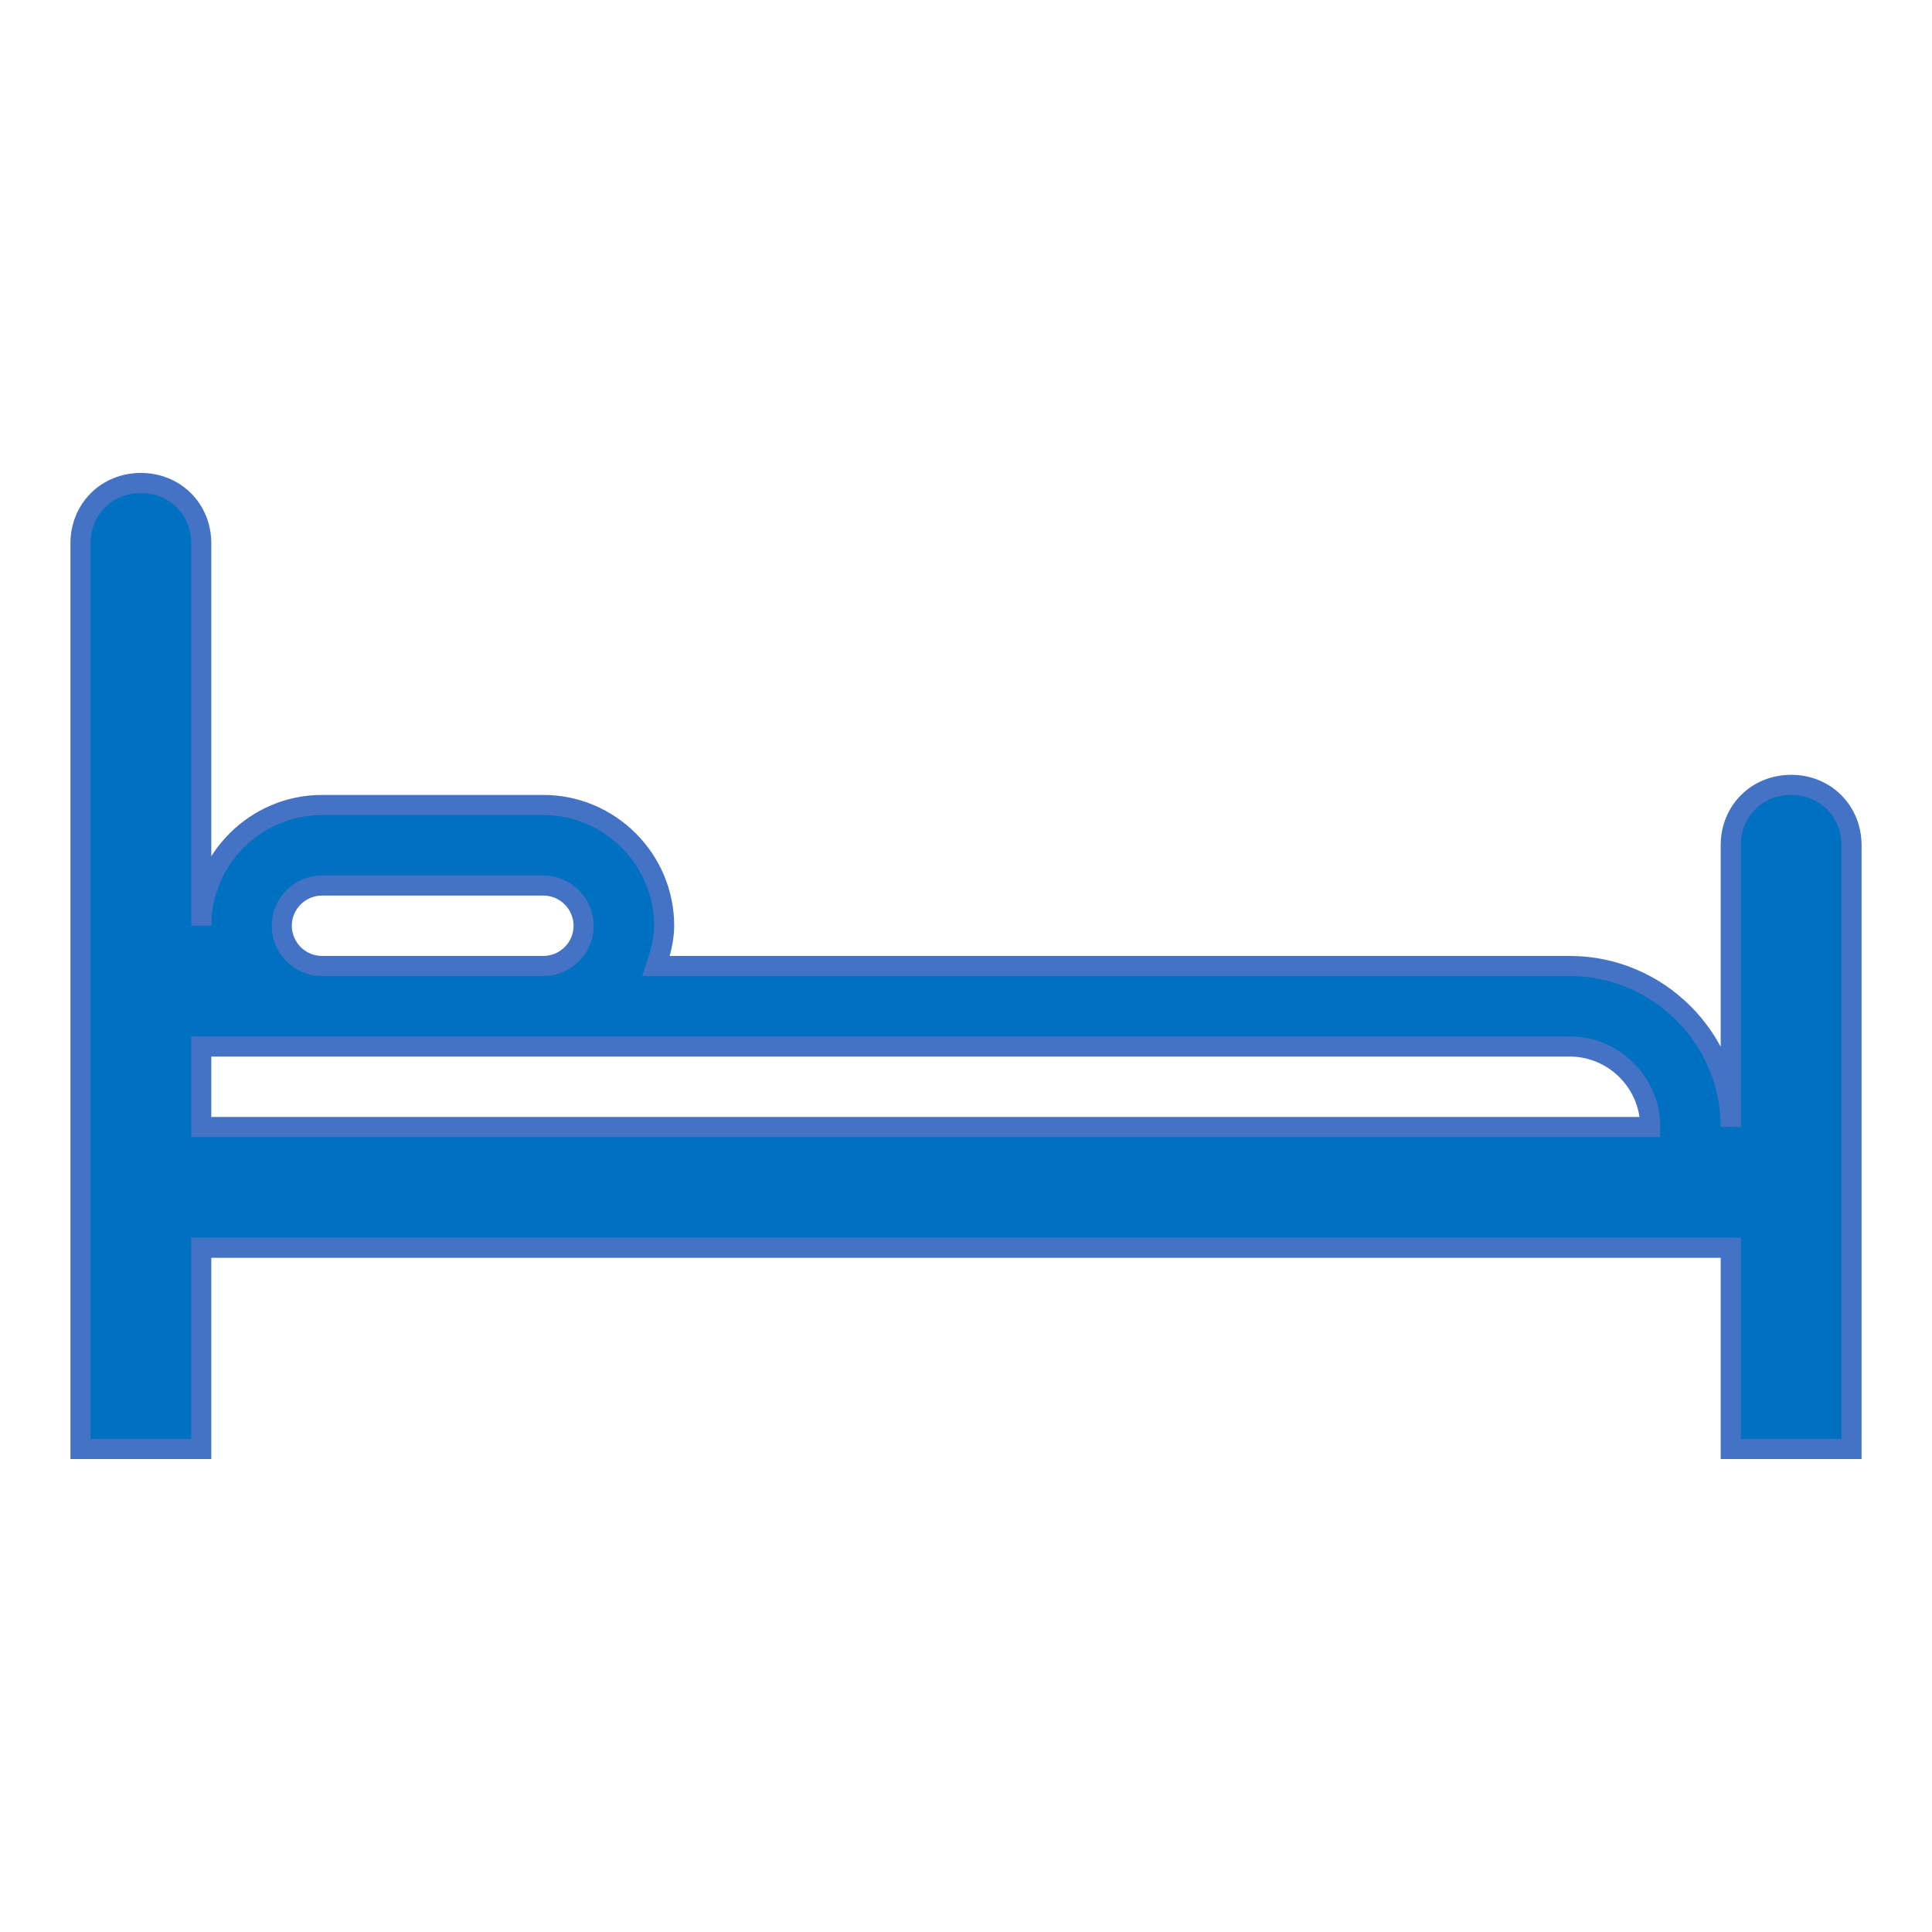 <svg width="368" height="368" xmlns="http://www.w3.org/2000/svg" xmlns:xlink="http://www.w3.org/1999/xlink" xml:space="preserve" overflow="hidden"><defs><clipPath id="clip0"><rect x="617" y="343" width="368" height="368"/></clipPath></defs><g clip-path="url(#clip0)" transform="translate(-617 -343)"><path d="M958.167 492.5C951.65 492.5 946.667 497.483 946.667 504L946.667 557.667C946.667 540.8 932.867 527 916 527L741.967 527C742.733 524.7 743.5 522.017 743.5 519.333 743.5 506.683 733.15 496.333 720.5 496.333L678.333 496.333C665.683 496.333 655.333 506.683 655.333 519.333L655.333 446.5C655.333 439.983 650.35 435 643.833 435 637.317 435 632.333 439.983 632.333 446.5L632.333 619 655.333 619 655.333 580.667 946.667 580.667 946.667 619 969.667 619 969.667 504C969.667 497.483 964.683 492.5 958.167 492.5ZM678.333 511.667 720.5 511.667C724.717 511.667 728.167 515.117 728.167 519.333 728.167 523.55 724.717 527 720.5 527L678.333 527C674.117 527 670.667 523.55 670.667 519.333 670.667 515.117 674.117 511.667 678.333 511.667ZM655.333 557.667 655.333 542.333 916 542.333C924.433 542.333 931.333 549.233 931.333 557.667L655.333 557.667Z" stroke="#4472C4" stroke-width="3.833" fill="#0070C0"/></g></svg>